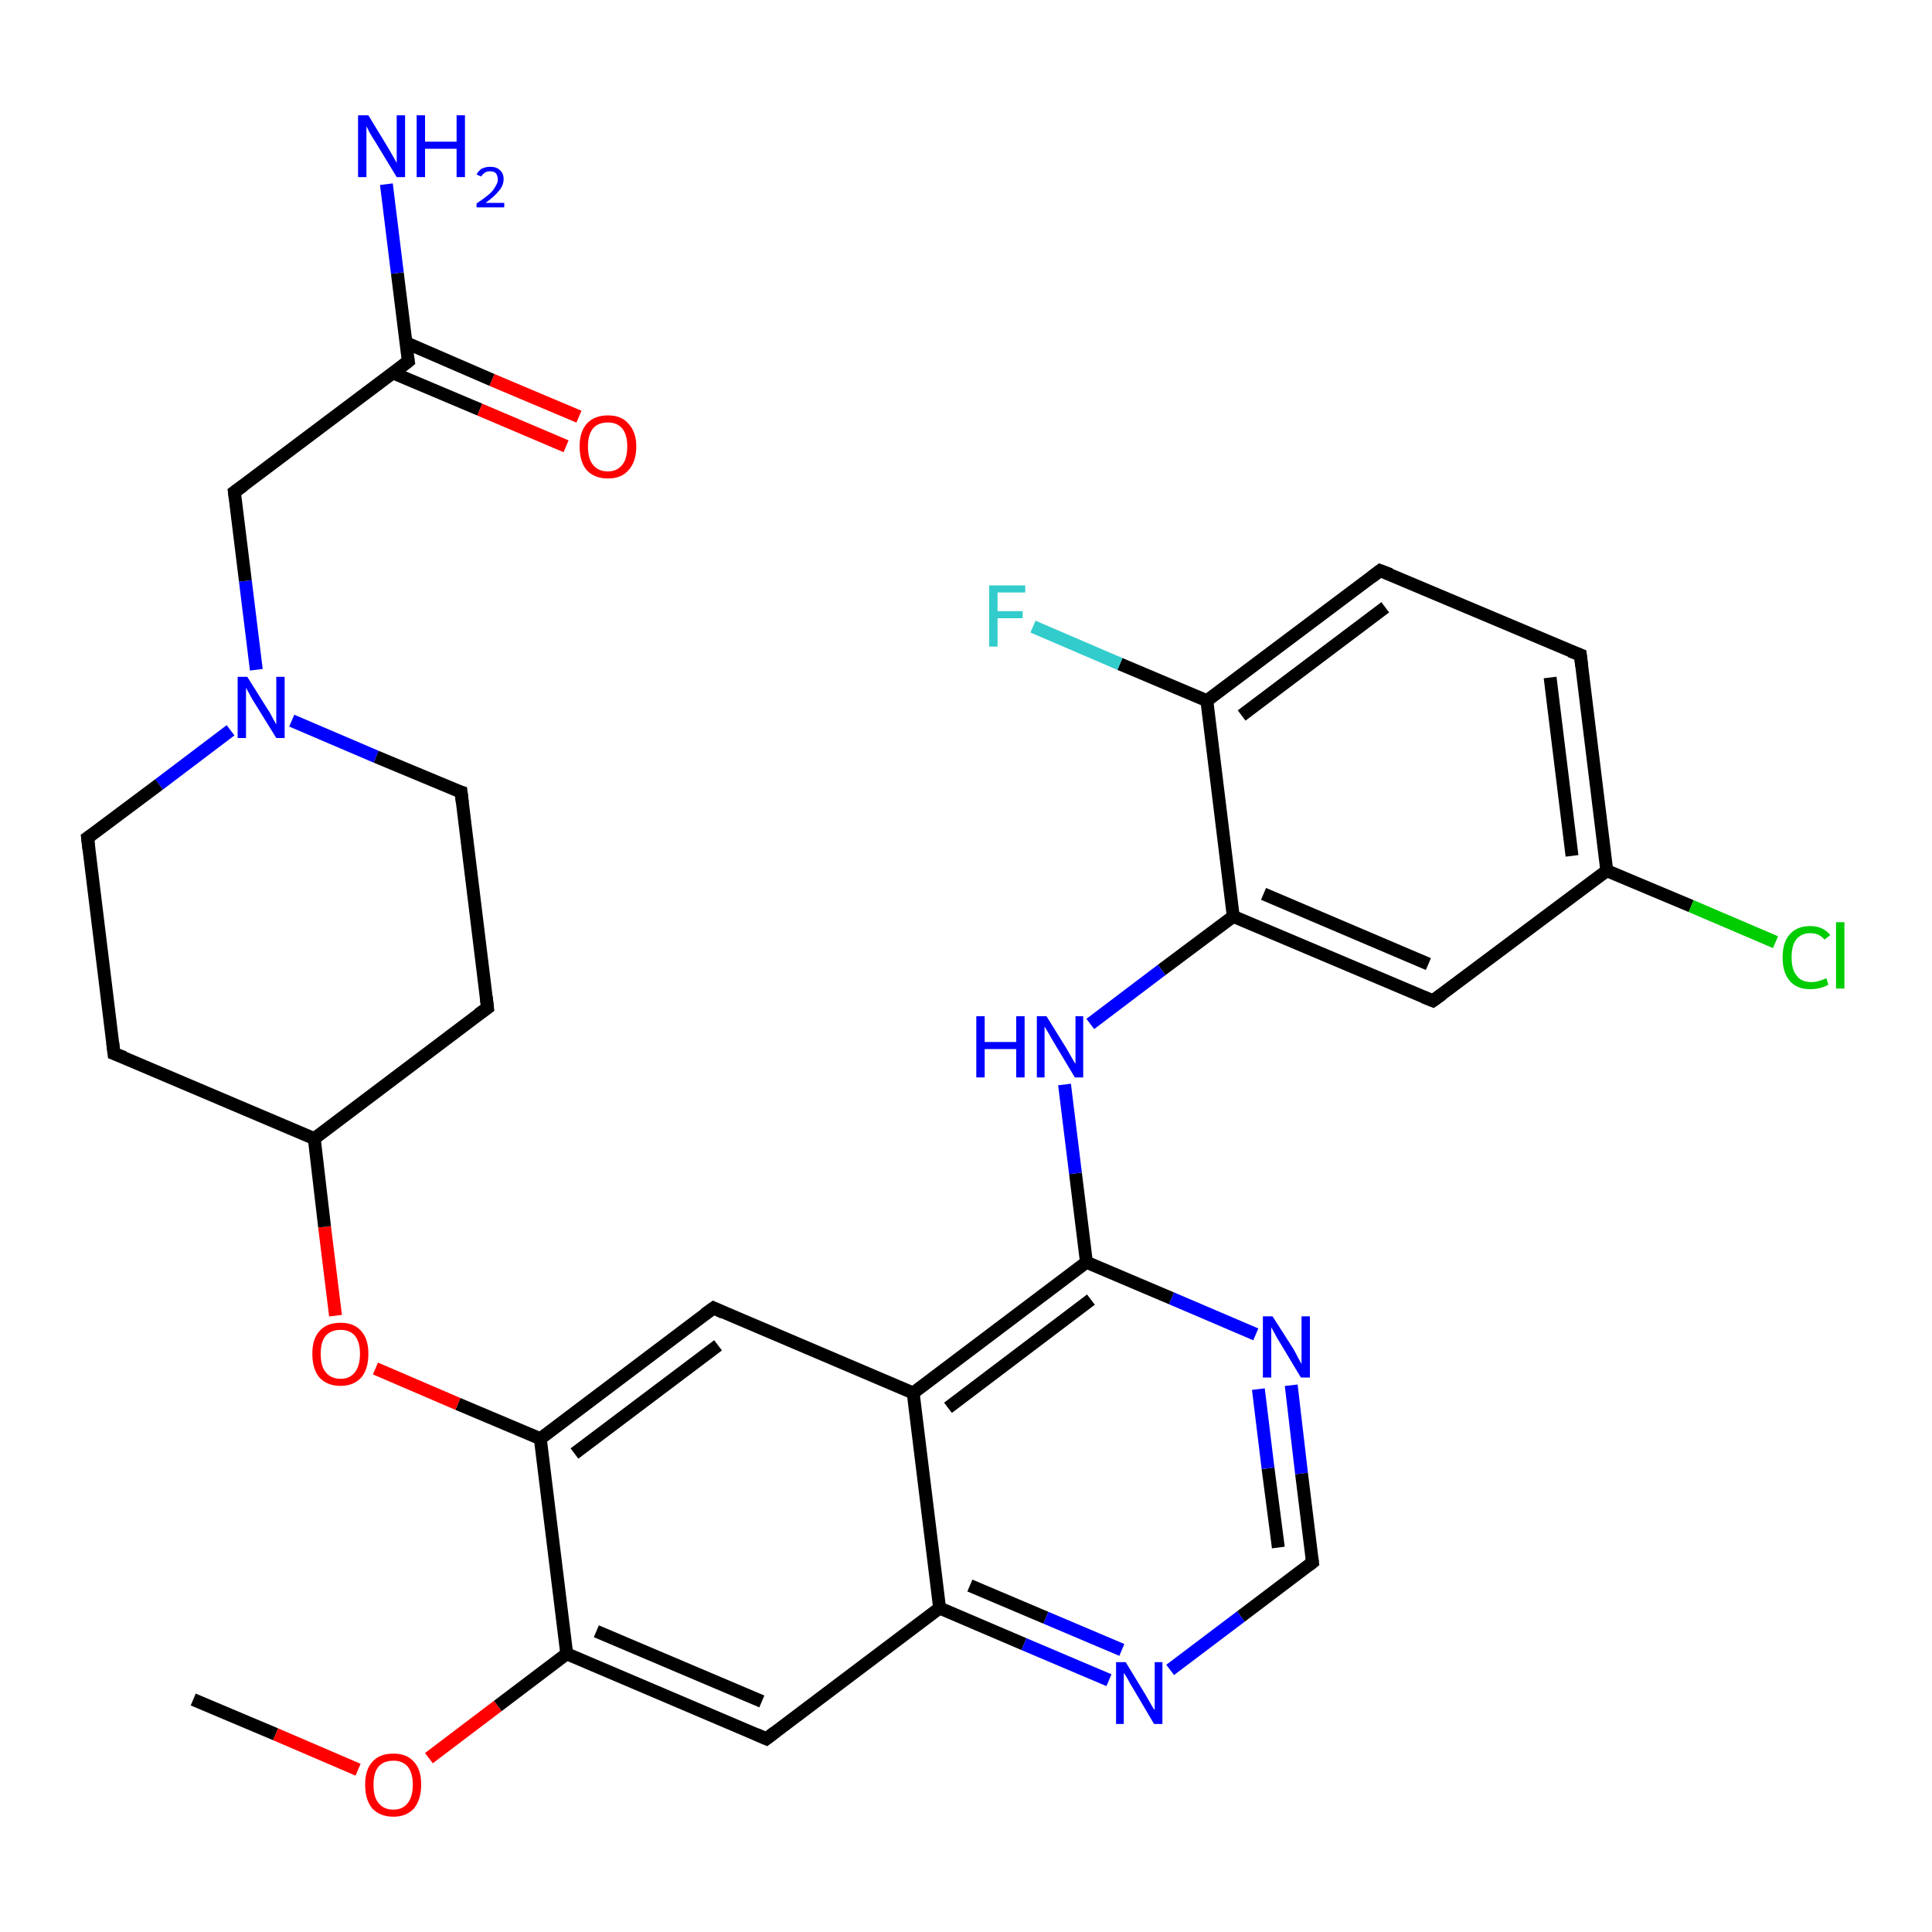 <?xml version='1.0' encoding='iso-8859-1'?>
<svg version='1.1' baseProfile='full'
              xmlns='http://www.w3.org/2000/svg'
                      xmlns:rdkit='http://www.rdkit.org/xml'
                      xmlns:xlink='http://www.w3.org/1999/xlink'
                  xml:space='preserve'
width='300px' height='300px' viewBox='0 0 300 300'>
<!-- END OF HEADER -->
<rect style='opacity:1.0;fill:#FFFFFF;stroke:none' width='300.0' height='300.0' x='0.0' y='0.0'> </rect>
<path class='bond-0 atom-0 atom-1' d='M 30.0,263.9 L 42.8,269.3' style='fill:none;fill-rule:evenodd;stroke:#000000;stroke-width:2.0px;stroke-linecap:butt;stroke-linejoin:miter;stroke-opacity:1' />
<path class='bond-0 atom-0 atom-1' d='M 42.8,269.3 L 55.6,274.8' style='fill:none;fill-rule:evenodd;stroke:#FF0000;stroke-width:2.0px;stroke-linecap:butt;stroke-linejoin:miter;stroke-opacity:1' />
<path class='bond-1 atom-1 atom-2' d='M 66.6,273.0 L 77.3,264.9' style='fill:none;fill-rule:evenodd;stroke:#FF0000;stroke-width:2.0px;stroke-linecap:butt;stroke-linejoin:miter;stroke-opacity:1' />
<path class='bond-1 atom-1 atom-2' d='M 77.3,264.9 L 88.0,256.8' style='fill:none;fill-rule:evenodd;stroke:#000000;stroke-width:2.0px;stroke-linecap:butt;stroke-linejoin:miter;stroke-opacity:1' />
<path class='bond-2 atom-2 atom-3' d='M 88.0,256.8 L 119.0,270.0' style='fill:none;fill-rule:evenodd;stroke:#000000;stroke-width:2.0px;stroke-linecap:butt;stroke-linejoin:miter;stroke-opacity:1' />
<path class='bond-2 atom-2 atom-3' d='M 92.6,253.3 L 118.3,264.2' style='fill:none;fill-rule:evenodd;stroke:#000000;stroke-width:2.0px;stroke-linecap:butt;stroke-linejoin:miter;stroke-opacity:1' />
<path class='bond-3 atom-3 atom-4' d='M 119.0,270.0 L 145.9,249.7' style='fill:none;fill-rule:evenodd;stroke:#000000;stroke-width:2.0px;stroke-linecap:butt;stroke-linejoin:miter;stroke-opacity:1' />
<path class='bond-4 atom-4 atom-5' d='M 145.9,249.7 L 159.0,255.3' style='fill:none;fill-rule:evenodd;stroke:#000000;stroke-width:2.0px;stroke-linecap:butt;stroke-linejoin:miter;stroke-opacity:1' />
<path class='bond-4 atom-4 atom-5' d='M 159.0,255.3 L 172.2,260.9' style='fill:none;fill-rule:evenodd;stroke:#0000FF;stroke-width:2.0px;stroke-linecap:butt;stroke-linejoin:miter;stroke-opacity:1' />
<path class='bond-4 atom-4 atom-5' d='M 150.6,246.2 L 162.4,251.2' style='fill:none;fill-rule:evenodd;stroke:#000000;stroke-width:2.0px;stroke-linecap:butt;stroke-linejoin:miter;stroke-opacity:1' />
<path class='bond-4 atom-4 atom-5' d='M 162.4,251.2 L 174.2,256.2' style='fill:none;fill-rule:evenodd;stroke:#0000FF;stroke-width:2.0px;stroke-linecap:butt;stroke-linejoin:miter;stroke-opacity:1' />
<path class='bond-5 atom-5 atom-6' d='M 181.7,259.3 L 192.7,251.0' style='fill:none;fill-rule:evenodd;stroke:#0000FF;stroke-width:2.0px;stroke-linecap:butt;stroke-linejoin:miter;stroke-opacity:1' />
<path class='bond-5 atom-5 atom-6' d='M 192.7,251.0 L 203.8,242.6' style='fill:none;fill-rule:evenodd;stroke:#000000;stroke-width:2.0px;stroke-linecap:butt;stroke-linejoin:miter;stroke-opacity:1' />
<path class='bond-6 atom-6 atom-7' d='M 203.8,242.6 L 202.1,228.8' style='fill:none;fill-rule:evenodd;stroke:#000000;stroke-width:2.0px;stroke-linecap:butt;stroke-linejoin:miter;stroke-opacity:1' />
<path class='bond-6 atom-6 atom-7' d='M 202.1,228.8 L 200.5,215.1' style='fill:none;fill-rule:evenodd;stroke:#0000FF;stroke-width:2.0px;stroke-linecap:butt;stroke-linejoin:miter;stroke-opacity:1' />
<path class='bond-6 atom-6 atom-7' d='M 198.5,240.3 L 196.9,228.0' style='fill:none;fill-rule:evenodd;stroke:#000000;stroke-width:2.0px;stroke-linecap:butt;stroke-linejoin:miter;stroke-opacity:1' />
<path class='bond-6 atom-6 atom-7' d='M 196.9,228.0 L 195.4,215.7' style='fill:none;fill-rule:evenodd;stroke:#0000FF;stroke-width:2.0px;stroke-linecap:butt;stroke-linejoin:miter;stroke-opacity:1' />
<path class='bond-7 atom-7 atom-8' d='M 195.0,207.2 L 181.9,201.6' style='fill:none;fill-rule:evenodd;stroke:#0000FF;stroke-width:2.0px;stroke-linecap:butt;stroke-linejoin:miter;stroke-opacity:1' />
<path class='bond-7 atom-7 atom-8' d='M 181.9,201.6 L 168.7,196.0' style='fill:none;fill-rule:evenodd;stroke:#000000;stroke-width:2.0px;stroke-linecap:butt;stroke-linejoin:miter;stroke-opacity:1' />
<path class='bond-8 atom-8 atom-9' d='M 168.7,196.0 L 167.0,182.2' style='fill:none;fill-rule:evenodd;stroke:#000000;stroke-width:2.0px;stroke-linecap:butt;stroke-linejoin:miter;stroke-opacity:1' />
<path class='bond-8 atom-8 atom-9' d='M 167.0,182.2 L 165.3,168.4' style='fill:none;fill-rule:evenodd;stroke:#0000FF;stroke-width:2.0px;stroke-linecap:butt;stroke-linejoin:miter;stroke-opacity:1' />
<path class='bond-9 atom-9 atom-10' d='M 169.3,159.0 L 180.4,150.6' style='fill:none;fill-rule:evenodd;stroke:#0000FF;stroke-width:2.0px;stroke-linecap:butt;stroke-linejoin:miter;stroke-opacity:1' />
<path class='bond-9 atom-9 atom-10' d='M 180.4,150.6 L 191.5,142.3' style='fill:none;fill-rule:evenodd;stroke:#000000;stroke-width:2.0px;stroke-linecap:butt;stroke-linejoin:miter;stroke-opacity:1' />
<path class='bond-10 atom-10 atom-11' d='M 191.5,142.3 L 222.5,155.4' style='fill:none;fill-rule:evenodd;stroke:#000000;stroke-width:2.0px;stroke-linecap:butt;stroke-linejoin:miter;stroke-opacity:1' />
<path class='bond-10 atom-10 atom-11' d='M 196.2,138.8 L 221.8,149.7' style='fill:none;fill-rule:evenodd;stroke:#000000;stroke-width:2.0px;stroke-linecap:butt;stroke-linejoin:miter;stroke-opacity:1' />
<path class='bond-11 atom-11 atom-12' d='M 222.5,155.4 L 249.5,135.2' style='fill:none;fill-rule:evenodd;stroke:#000000;stroke-width:2.0px;stroke-linecap:butt;stroke-linejoin:miter;stroke-opacity:1' />
<path class='bond-12 atom-12 atom-13' d='M 249.5,135.2 L 262.6,140.7' style='fill:none;fill-rule:evenodd;stroke:#000000;stroke-width:2.0px;stroke-linecap:butt;stroke-linejoin:miter;stroke-opacity:1' />
<path class='bond-12 atom-12 atom-13' d='M 262.6,140.7 L 275.7,146.3' style='fill:none;fill-rule:evenodd;stroke:#00CC00;stroke-width:2.0px;stroke-linecap:butt;stroke-linejoin:miter;stroke-opacity:1' />
<path class='bond-13 atom-12 atom-14' d='M 249.5,135.2 L 245.4,101.7' style='fill:none;fill-rule:evenodd;stroke:#000000;stroke-width:2.0px;stroke-linecap:butt;stroke-linejoin:miter;stroke-opacity:1' />
<path class='bond-13 atom-12 atom-14' d='M 244.1,132.9 L 240.7,105.2' style='fill:none;fill-rule:evenodd;stroke:#000000;stroke-width:2.0px;stroke-linecap:butt;stroke-linejoin:miter;stroke-opacity:1' />
<path class='bond-14 atom-14 atom-15' d='M 245.4,101.7 L 214.3,88.6' style='fill:none;fill-rule:evenodd;stroke:#000000;stroke-width:2.0px;stroke-linecap:butt;stroke-linejoin:miter;stroke-opacity:1' />
<path class='bond-15 atom-15 atom-16' d='M 214.3,88.6 L 187.4,108.8' style='fill:none;fill-rule:evenodd;stroke:#000000;stroke-width:2.0px;stroke-linecap:butt;stroke-linejoin:miter;stroke-opacity:1' />
<path class='bond-15 atom-15 atom-16' d='M 215.1,94.3 L 192.8,111.1' style='fill:none;fill-rule:evenodd;stroke:#000000;stroke-width:2.0px;stroke-linecap:butt;stroke-linejoin:miter;stroke-opacity:1' />
<path class='bond-16 atom-16 atom-17' d='M 187.4,108.8 L 173.9,103.1' style='fill:none;fill-rule:evenodd;stroke:#000000;stroke-width:2.0px;stroke-linecap:butt;stroke-linejoin:miter;stroke-opacity:1' />
<path class='bond-16 atom-16 atom-17' d='M 173.9,103.1 L 160.4,97.3' style='fill:none;fill-rule:evenodd;stroke:#33CCCC;stroke-width:2.0px;stroke-linecap:butt;stroke-linejoin:miter;stroke-opacity:1' />
<path class='bond-17 atom-8 atom-18' d='M 168.7,196.0 L 141.8,216.3' style='fill:none;fill-rule:evenodd;stroke:#000000;stroke-width:2.0px;stroke-linecap:butt;stroke-linejoin:miter;stroke-opacity:1' />
<path class='bond-17 atom-8 atom-18' d='M 169.4,201.8 L 147.2,218.6' style='fill:none;fill-rule:evenodd;stroke:#000000;stroke-width:2.0px;stroke-linecap:butt;stroke-linejoin:miter;stroke-opacity:1' />
<path class='bond-18 atom-18 atom-19' d='M 141.8,216.3 L 110.8,203.1' style='fill:none;fill-rule:evenodd;stroke:#000000;stroke-width:2.0px;stroke-linecap:butt;stroke-linejoin:miter;stroke-opacity:1' />
<path class='bond-19 atom-19 atom-20' d='M 110.8,203.1 L 83.9,223.4' style='fill:none;fill-rule:evenodd;stroke:#000000;stroke-width:2.0px;stroke-linecap:butt;stroke-linejoin:miter;stroke-opacity:1' />
<path class='bond-19 atom-19 atom-20' d='M 111.5,208.9 L 89.2,225.7' style='fill:none;fill-rule:evenodd;stroke:#000000;stroke-width:2.0px;stroke-linecap:butt;stroke-linejoin:miter;stroke-opacity:1' />
<path class='bond-20 atom-20 atom-21' d='M 83.9,223.4 L 71.1,218.0' style='fill:none;fill-rule:evenodd;stroke:#000000;stroke-width:2.0px;stroke-linecap:butt;stroke-linejoin:miter;stroke-opacity:1' />
<path class='bond-20 atom-20 atom-21' d='M 71.1,218.0 L 58.3,212.5' style='fill:none;fill-rule:evenodd;stroke:#FF0000;stroke-width:2.0px;stroke-linecap:butt;stroke-linejoin:miter;stroke-opacity:1' />
<path class='bond-21 atom-21 atom-22' d='M 52.1,204.3 L 50.4,190.5' style='fill:none;fill-rule:evenodd;stroke:#FF0000;stroke-width:2.0px;stroke-linecap:butt;stroke-linejoin:miter;stroke-opacity:1' />
<path class='bond-21 atom-21 atom-22' d='M 50.4,190.5 L 48.8,176.8' style='fill:none;fill-rule:evenodd;stroke:#000000;stroke-width:2.0px;stroke-linecap:butt;stroke-linejoin:miter;stroke-opacity:1' />
<path class='bond-22 atom-22 atom-23' d='M 48.8,176.8 L 75.7,156.5' style='fill:none;fill-rule:evenodd;stroke:#000000;stroke-width:2.0px;stroke-linecap:butt;stroke-linejoin:miter;stroke-opacity:1' />
<path class='bond-23 atom-23 atom-24' d='M 75.7,156.5 L 71.6,123.0' style='fill:none;fill-rule:evenodd;stroke:#000000;stroke-width:2.0px;stroke-linecap:butt;stroke-linejoin:miter;stroke-opacity:1' />
<path class='bond-24 atom-24 atom-25' d='M 71.6,123.0 L 58.4,117.5' style='fill:none;fill-rule:evenodd;stroke:#000000;stroke-width:2.0px;stroke-linecap:butt;stroke-linejoin:miter;stroke-opacity:1' />
<path class='bond-24 atom-24 atom-25' d='M 58.4,117.5 L 45.3,111.9' style='fill:none;fill-rule:evenodd;stroke:#0000FF;stroke-width:2.0px;stroke-linecap:butt;stroke-linejoin:miter;stroke-opacity:1' />
<path class='bond-25 atom-25 atom-26' d='M 39.8,104.0 L 38.1,90.2' style='fill:none;fill-rule:evenodd;stroke:#0000FF;stroke-width:2.0px;stroke-linecap:butt;stroke-linejoin:miter;stroke-opacity:1' />
<path class='bond-25 atom-25 atom-26' d='M 38.1,90.2 L 36.4,76.4' style='fill:none;fill-rule:evenodd;stroke:#000000;stroke-width:2.0px;stroke-linecap:butt;stroke-linejoin:miter;stroke-opacity:1' />
<path class='bond-26 atom-26 atom-27' d='M 36.4,76.4 L 63.4,56.1' style='fill:none;fill-rule:evenodd;stroke:#000000;stroke-width:2.0px;stroke-linecap:butt;stroke-linejoin:miter;stroke-opacity:1' />
<path class='bond-27 atom-27 atom-28' d='M 63.4,56.1 L 61.7,42.4' style='fill:none;fill-rule:evenodd;stroke:#000000;stroke-width:2.0px;stroke-linecap:butt;stroke-linejoin:miter;stroke-opacity:1' />
<path class='bond-27 atom-27 atom-28' d='M 61.7,42.4 L 60.0,28.6' style='fill:none;fill-rule:evenodd;stroke:#0000FF;stroke-width:2.0px;stroke-linecap:butt;stroke-linejoin:miter;stroke-opacity:1' />
<path class='bond-28 atom-27 atom-29' d='M 61.0,57.9 L 74.5,63.6' style='fill:none;fill-rule:evenodd;stroke:#000000;stroke-width:2.0px;stroke-linecap:butt;stroke-linejoin:miter;stroke-opacity:1' />
<path class='bond-28 atom-27 atom-29' d='M 74.5,63.6 L 87.9,69.3' style='fill:none;fill-rule:evenodd;stroke:#FF0000;stroke-width:2.0px;stroke-linecap:butt;stroke-linejoin:miter;stroke-opacity:1' />
<path class='bond-28 atom-27 atom-29' d='M 63.0,53.2 L 76.4,59.0' style='fill:none;fill-rule:evenodd;stroke:#000000;stroke-width:2.0px;stroke-linecap:butt;stroke-linejoin:miter;stroke-opacity:1' />
<path class='bond-28 atom-27 atom-29' d='M 76.4,59.0 L 89.9,64.7' style='fill:none;fill-rule:evenodd;stroke:#FF0000;stroke-width:2.0px;stroke-linecap:butt;stroke-linejoin:miter;stroke-opacity:1' />
<path class='bond-29 atom-25 atom-30' d='M 35.8,113.4 L 24.7,121.8' style='fill:none;fill-rule:evenodd;stroke:#0000FF;stroke-width:2.0px;stroke-linecap:butt;stroke-linejoin:miter;stroke-opacity:1' />
<path class='bond-29 atom-25 atom-30' d='M 24.7,121.8 L 13.6,130.1' style='fill:none;fill-rule:evenodd;stroke:#000000;stroke-width:2.0px;stroke-linecap:butt;stroke-linejoin:miter;stroke-opacity:1' />
<path class='bond-30 atom-30 atom-31' d='M 13.6,130.1 L 17.7,163.6' style='fill:none;fill-rule:evenodd;stroke:#000000;stroke-width:2.0px;stroke-linecap:butt;stroke-linejoin:miter;stroke-opacity:1' />
<path class='bond-31 atom-20 atom-2' d='M 83.9,223.4 L 88.0,256.8' style='fill:none;fill-rule:evenodd;stroke:#000000;stroke-width:2.0px;stroke-linecap:butt;stroke-linejoin:miter;stroke-opacity:1' />
<path class='bond-32 atom-31 atom-22' d='M 17.7,163.6 L 48.8,176.8' style='fill:none;fill-rule:evenodd;stroke:#000000;stroke-width:2.0px;stroke-linecap:butt;stroke-linejoin:miter;stroke-opacity:1' />
<path class='bond-33 atom-18 atom-4' d='M 141.8,216.3 L 145.9,249.7' style='fill:none;fill-rule:evenodd;stroke:#000000;stroke-width:2.0px;stroke-linecap:butt;stroke-linejoin:miter;stroke-opacity:1' />
<path class='bond-34 atom-16 atom-10' d='M 187.4,108.8 L 191.5,142.3' style='fill:none;fill-rule:evenodd;stroke:#000000;stroke-width:2.0px;stroke-linecap:butt;stroke-linejoin:miter;stroke-opacity:1' />
<path d='M 117.4,269.3 L 119.0,270.0 L 120.3,269.0' style='fill:none;stroke:#000000;stroke-width:2.0px;stroke-linecap:butt;stroke-linejoin:miter;stroke-opacity:1;' />
<path d='M 203.3,243.0 L 203.8,242.6 L 203.7,241.9' style='fill:none;stroke:#000000;stroke-width:2.0px;stroke-linecap:butt;stroke-linejoin:miter;stroke-opacity:1;' />
<path d='M 221.0,154.8 L 222.5,155.4 L 223.9,154.4' style='fill:none;stroke:#000000;stroke-width:2.0px;stroke-linecap:butt;stroke-linejoin:miter;stroke-opacity:1;' />
<path d='M 245.6,103.4 L 245.4,101.7 L 243.8,101.1' style='fill:none;stroke:#000000;stroke-width:2.0px;stroke-linecap:butt;stroke-linejoin:miter;stroke-opacity:1;' />
<path d='M 215.9,89.2 L 214.3,88.6 L 213.0,89.6' style='fill:none;stroke:#000000;stroke-width:2.0px;stroke-linecap:butt;stroke-linejoin:miter;stroke-opacity:1;' />
<path d='M 112.3,203.8 L 110.8,203.1 L 109.4,204.1' style='fill:none;stroke:#000000;stroke-width:2.0px;stroke-linecap:butt;stroke-linejoin:miter;stroke-opacity:1;' />
<path d='M 74.3,157.5 L 75.7,156.5 L 75.5,154.8' style='fill:none;stroke:#000000;stroke-width:2.0px;stroke-linecap:butt;stroke-linejoin:miter;stroke-opacity:1;' />
<path d='M 71.8,124.7 L 71.6,123.0 L 70.9,122.8' style='fill:none;stroke:#000000;stroke-width:2.0px;stroke-linecap:butt;stroke-linejoin:miter;stroke-opacity:1;' />
<path d='M 36.5,77.1 L 36.4,76.4 L 37.8,75.4' style='fill:none;stroke:#000000;stroke-width:2.0px;stroke-linecap:butt;stroke-linejoin:miter;stroke-opacity:1;' />
<path d='M 62.0,57.2 L 63.4,56.1 L 63.3,55.5' style='fill:none;stroke:#000000;stroke-width:2.0px;stroke-linecap:butt;stroke-linejoin:miter;stroke-opacity:1;' />
<path d='M 14.2,129.7 L 13.6,130.1 L 13.8,131.8' style='fill:none;stroke:#000000;stroke-width:2.0px;stroke-linecap:butt;stroke-linejoin:miter;stroke-opacity:1;' />
<path d='M 17.5,161.9 L 17.7,163.6 L 19.3,164.2' style='fill:none;stroke:#000000;stroke-width:2.0px;stroke-linecap:butt;stroke-linejoin:miter;stroke-opacity:1;' />
<path class='atom-1' d='M 56.7 277.1
Q 56.7 274.8, 57.8 273.6
Q 58.9 272.3, 61.1 272.3
Q 63.2 272.3, 64.3 273.6
Q 65.4 274.8, 65.4 277.1
Q 65.4 279.4, 64.3 280.8
Q 63.1 282.1, 61.1 282.1
Q 59.0 282.1, 57.8 280.8
Q 56.7 279.5, 56.7 277.1
M 61.1 281.0
Q 62.5 281.0, 63.3 280.0
Q 64.1 279.0, 64.1 277.1
Q 64.1 275.3, 63.3 274.3
Q 62.5 273.4, 61.1 273.4
Q 59.6 273.4, 58.8 274.3
Q 58.0 275.2, 58.0 277.1
Q 58.0 279.1, 58.8 280.0
Q 59.6 281.0, 61.1 281.0
' fill='#FF0000'/>
<path class='atom-5' d='M 174.8 258.1
L 177.9 263.2
Q 178.2 263.7, 178.7 264.6
Q 179.2 265.5, 179.3 265.5
L 179.3 258.1
L 180.5 258.1
L 180.5 267.7
L 179.2 267.7
L 175.9 262.1
Q 175.5 261.5, 175.1 260.7
Q 174.7 260.0, 174.5 259.8
L 174.5 267.7
L 173.3 267.7
L 173.3 258.1
L 174.8 258.1
' fill='#0000FF'/>
<path class='atom-7' d='M 197.6 204.4
L 200.8 209.4
Q 201.1 209.9, 201.6 210.9
Q 202.1 211.8, 202.1 211.8
L 202.1 204.4
L 203.4 204.4
L 203.4 213.9
L 202.0 213.9
L 198.7 208.4
Q 198.3 207.8, 197.9 207.0
Q 197.5 206.3, 197.4 206.1
L 197.4 213.9
L 196.1 213.9
L 196.1 204.4
L 197.6 204.4
' fill='#0000FF'/>
<path class='atom-9' d='M 151.6 157.8
L 152.9 157.8
L 152.9 161.8
L 157.8 161.8
L 157.8 157.8
L 159.1 157.8
L 159.1 167.3
L 157.8 167.3
L 157.8 162.9
L 152.9 162.9
L 152.9 167.3
L 151.6 167.3
L 151.6 157.8
' fill='#0000FF'/>
<path class='atom-9' d='M 162.5 157.8
L 165.6 162.8
Q 165.9 163.3, 166.4 164.2
Q 166.9 165.1, 167.0 165.2
L 167.0 157.8
L 168.2 157.8
L 168.2 167.3
L 166.9 167.3
L 163.6 161.8
Q 163.2 161.1, 162.8 160.4
Q 162.4 159.7, 162.2 159.4
L 162.2 167.3
L 161.0 167.3
L 161.0 157.8
L 162.5 157.8
' fill='#0000FF'/>
<path class='atom-13' d='M 276.8 148.7
Q 276.8 146.3, 277.9 145.1
Q 279.0 143.8, 281.1 143.8
Q 283.1 143.8, 284.2 145.2
L 283.3 145.9
Q 282.5 144.9, 281.1 144.9
Q 279.7 144.9, 278.9 145.9
Q 278.2 146.8, 278.2 148.7
Q 278.2 150.6, 279.0 151.5
Q 279.7 152.5, 281.3 152.5
Q 282.3 152.5, 283.6 151.9
L 283.9 152.9
Q 283.4 153.2, 282.7 153.4
Q 281.9 153.6, 281.1 153.6
Q 279.0 153.6, 277.9 152.3
Q 276.8 151.0, 276.8 148.7
' fill='#00CC00'/>
<path class='atom-13' d='M 285.1 143.2
L 286.4 143.2
L 286.4 153.5
L 285.1 153.5
L 285.1 143.2
' fill='#00CC00'/>
<path class='atom-17' d='M 153.6 90.9
L 159.2 90.9
L 159.2 92.0
L 154.9 92.0
L 154.9 94.9
L 158.8 94.9
L 158.8 96.0
L 154.9 96.0
L 154.9 100.4
L 153.6 100.4
L 153.6 90.9
' fill='#33CCCC'/>
<path class='atom-21' d='M 48.5 210.2
Q 48.5 207.9, 49.6 206.7
Q 50.7 205.4, 52.9 205.4
Q 55.0 205.4, 56.1 206.7
Q 57.2 207.9, 57.2 210.2
Q 57.2 212.6, 56.1 213.9
Q 54.9 215.2, 52.9 215.2
Q 50.8 215.2, 49.6 213.9
Q 48.5 212.6, 48.5 210.2
M 52.9 214.1
Q 54.3 214.1, 55.1 213.1
Q 55.9 212.1, 55.9 210.2
Q 55.9 208.4, 55.1 207.4
Q 54.3 206.5, 52.9 206.5
Q 51.4 206.5, 50.6 207.4
Q 49.8 208.3, 49.8 210.2
Q 49.8 212.2, 50.6 213.1
Q 51.4 214.1, 52.9 214.1
' fill='#FF0000'/>
<path class='atom-25' d='M 38.4 105.1
L 41.6 110.2
Q 41.9 110.6, 42.4 111.6
Q 42.9 112.5, 42.9 112.5
L 42.9 105.1
L 44.2 105.1
L 44.2 114.6
L 42.9 114.6
L 39.5 109.1
Q 39.1 108.5, 38.7 107.7
Q 38.3 107.0, 38.2 106.8
L 38.2 114.6
L 36.9 114.6
L 36.9 105.1
L 38.4 105.1
' fill='#0000FF'/>
<path class='atom-28' d='M 57.2 17.9
L 60.3 23.0
Q 60.6 23.5, 61.1 24.4
Q 61.6 25.3, 61.6 25.3
L 61.6 17.9
L 62.9 17.9
L 62.9 27.5
L 61.6 27.5
L 58.2 21.9
Q 57.8 21.3, 57.4 20.6
Q 57.0 19.8, 56.9 19.6
L 56.9 27.5
L 55.6 27.5
L 55.6 17.9
L 57.2 17.9
' fill='#0000FF'/>
<path class='atom-28' d='M 64.7 17.9
L 66.0 17.9
L 66.0 22.0
L 70.9 22.0
L 70.9 17.9
L 72.2 17.9
L 72.2 27.5
L 70.9 27.5
L 70.9 23.1
L 66.0 23.1
L 66.0 27.5
L 64.7 27.5
L 64.7 17.9
' fill='#0000FF'/>
<path class='atom-28' d='M 74.0 27.1
Q 74.3 26.5, 74.8 26.2
Q 75.4 25.9, 76.1 25.9
Q 77.1 25.9, 77.6 26.4
Q 78.2 26.9, 78.2 27.8
Q 78.2 28.8, 77.5 29.6
Q 76.8 30.5, 75.4 31.5
L 78.3 31.5
L 78.3 32.2
L 74.0 32.2
L 74.0 31.6
Q 75.2 30.8, 75.9 30.2
Q 76.6 29.6, 76.9 29.0
Q 77.3 28.4, 77.3 27.9
Q 77.3 27.3, 77.0 26.9
Q 76.7 26.6, 76.1 26.6
Q 75.6 26.6, 75.3 26.8
Q 75.0 27.0, 74.7 27.4
L 74.0 27.1
' fill='#0000FF'/>
<path class='atom-29' d='M 90.0 69.3
Q 90.0 67.1, 91.1 65.8
Q 92.3 64.5, 94.4 64.5
Q 96.5 64.5, 97.6 65.8
Q 98.8 67.1, 98.8 69.3
Q 98.8 71.7, 97.6 73.0
Q 96.5 74.3, 94.4 74.3
Q 92.3 74.3, 91.1 73.0
Q 90.0 71.7, 90.0 69.3
M 94.4 73.2
Q 95.8 73.2, 96.6 72.2
Q 97.4 71.3, 97.4 69.3
Q 97.4 67.5, 96.6 66.5
Q 95.8 65.6, 94.4 65.6
Q 92.9 65.6, 92.1 66.5
Q 91.3 67.5, 91.3 69.3
Q 91.3 71.3, 92.1 72.2
Q 92.9 73.2, 94.4 73.2
' fill='#FF0000'/>
</svg>
